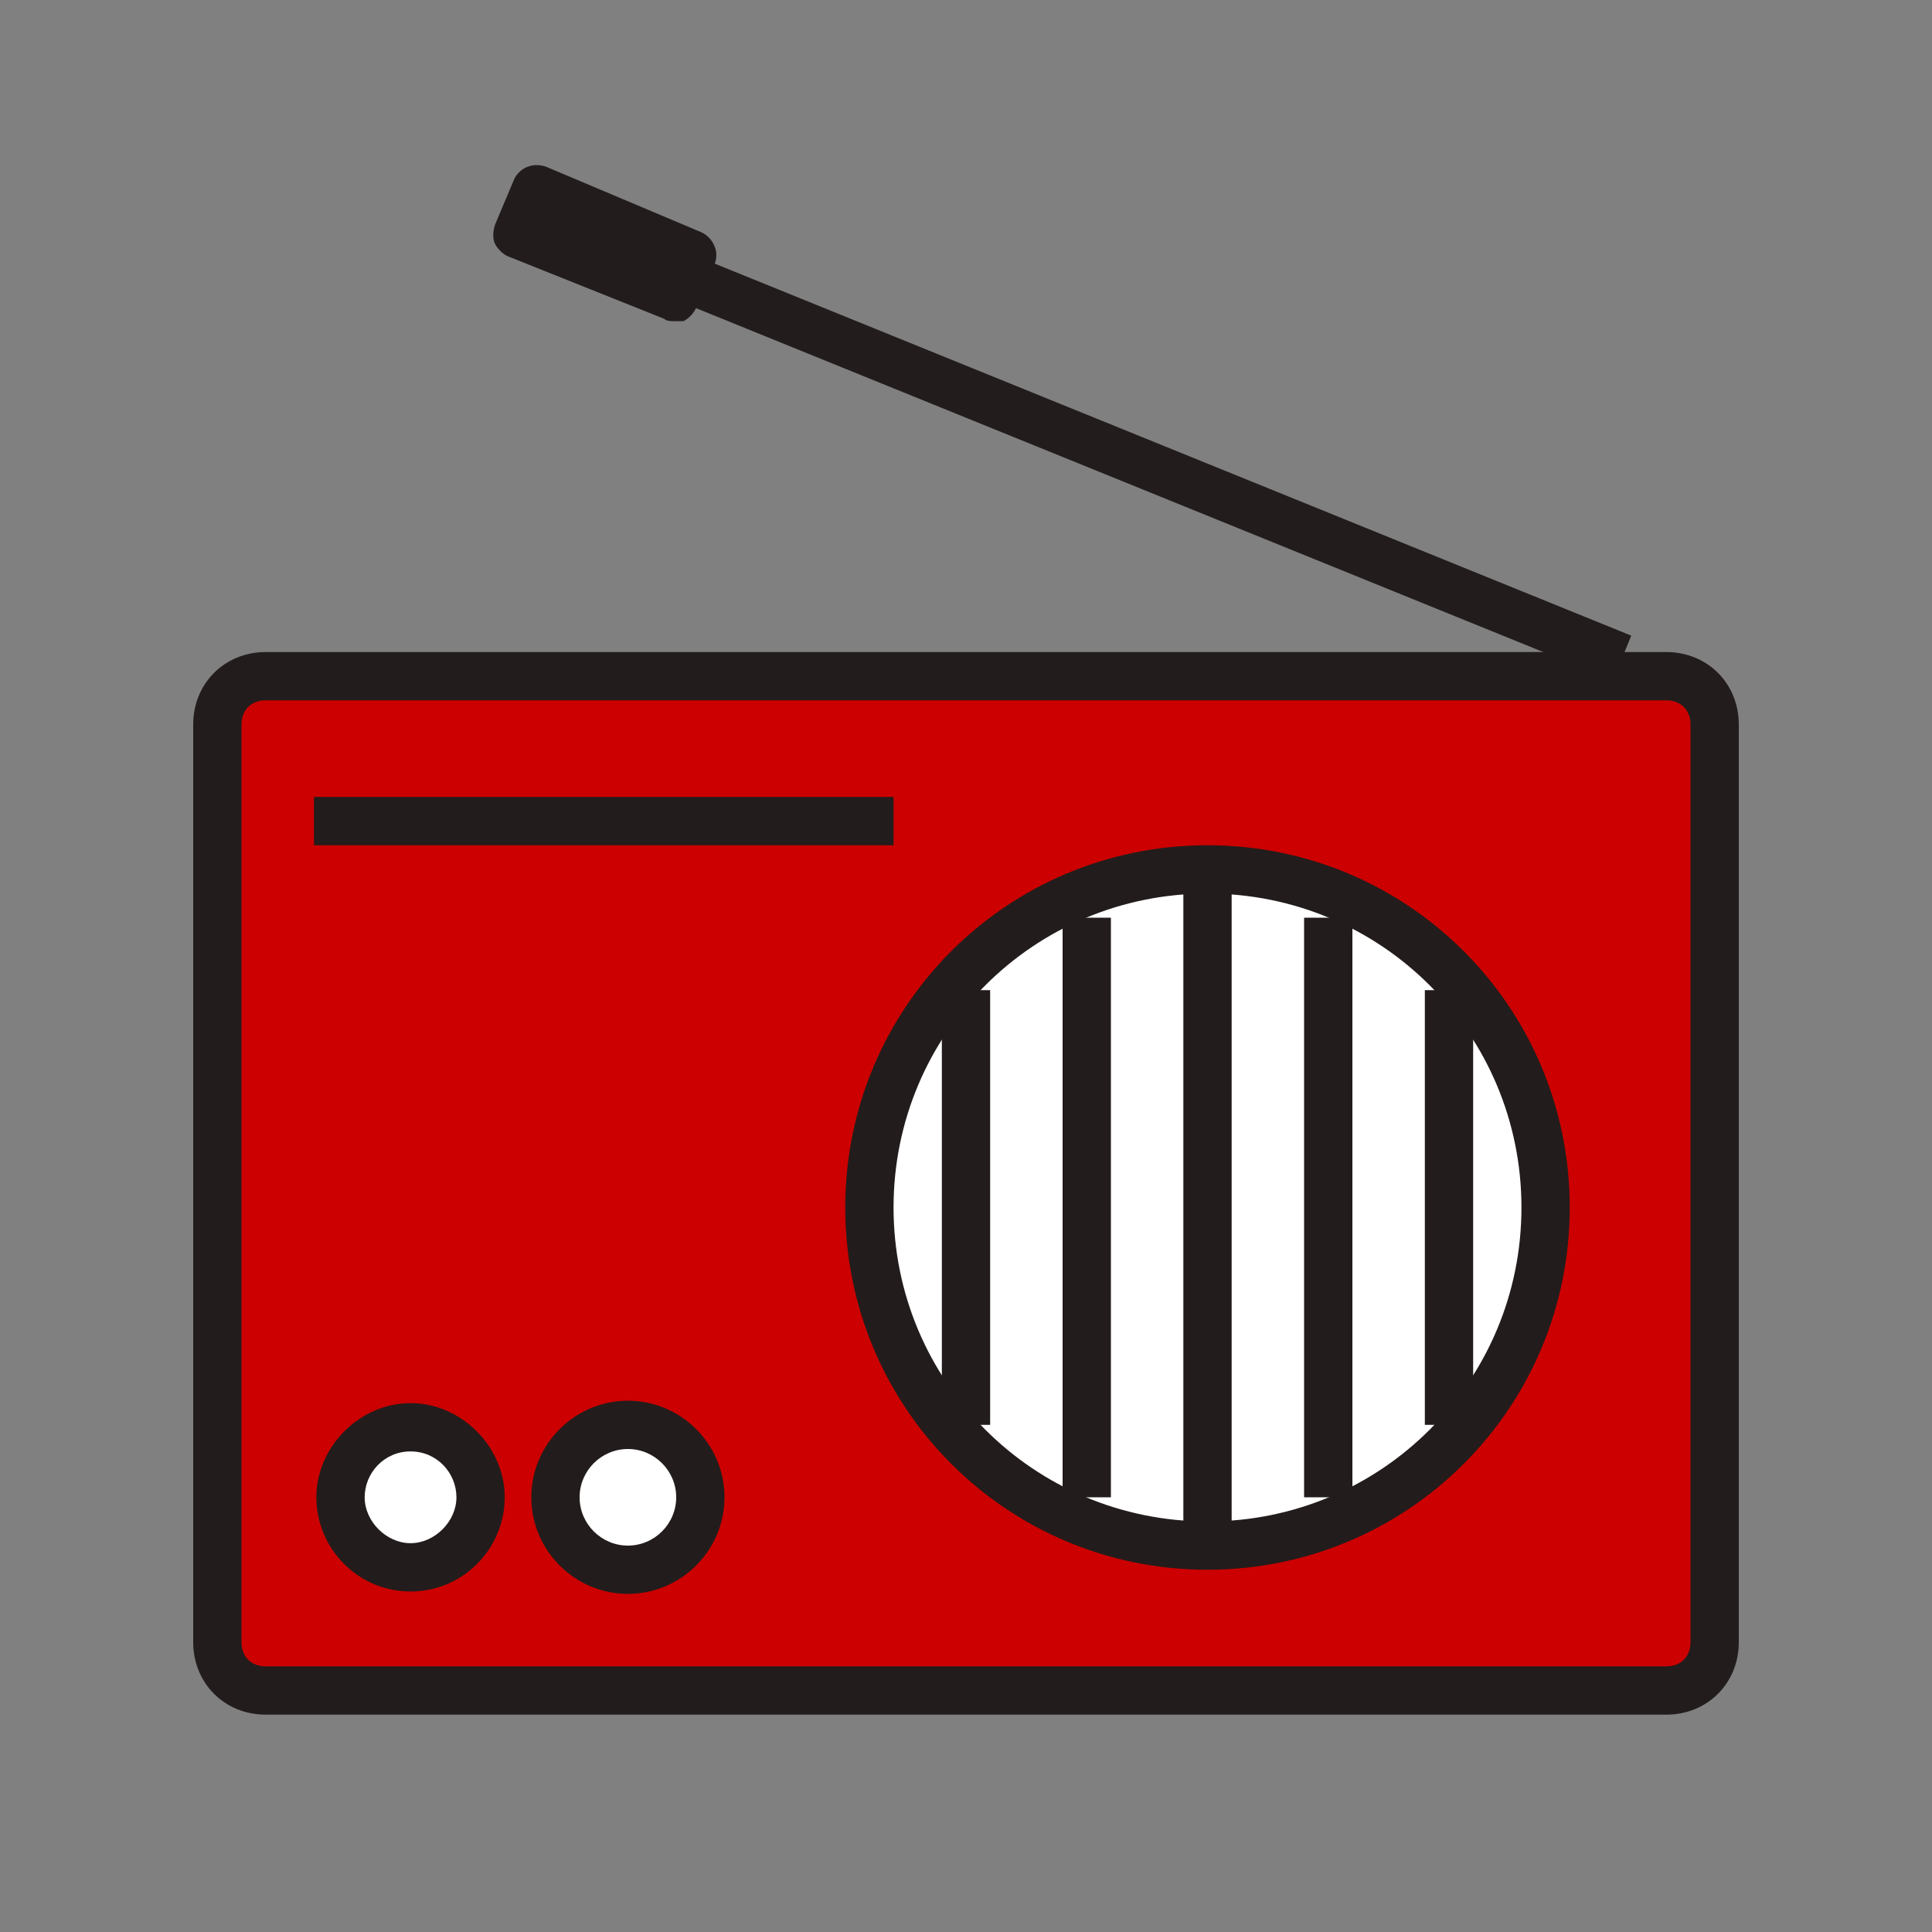<svg height="48" viewBox="0 0 1024 1024" width="48" xmlns="http://www.w3.org/2000/svg"><rect x="0" y="0" width="1024" height="1024" fill="#808080" stroke="none"/><path d="m908.8 870.4c0 14.08-11.52 25.6-25.6 25.6h-742.4c-14.08 0-25.6-11.52-25.6-25.6v-486.4c0-14.08 11.52-25.6 25.6-25.6h742.4c14.08 0 25.6 11.52 25.6 25.6z" fill="#c00"/><path d="m883.2 908.8h-742.4c-21.76 0-38.4-16.64-38.4-38.4v-486.4c0-21.76 16.64-38.4 38.4-38.4h742.4c21.76 0 38.4 16.64 38.4 38.4v486.4c0 21.76-16.64 38.4-38.4 38.4zm-742.4-537.6c-7.68 0-12.8 5.12-12.8 12.8v486.4c0 7.68 5.12 12.8 12.8 12.8h742.4c7.68 0 12.8-5.12 12.8-12.8v-486.4c0-7.68-5.12-12.8-12.8-12.8z" fill="#231c1c"/><path d="m460.8 640a179.2 179.2 0 1 0 358.4 0 179.2 179.2 0 1 0 -358.4 0z" fill="#fff"/><path d="m640 832c-106.24 0-192-85.76-192-192s85.76-192 192-192 192 85.76 192 192-85.76 192-192 192zm0-358.4c-92.16 0-166.4 74.24-166.4 166.4s74.24 166.4 166.4 166.4 166.4-74.24 166.4-166.4-74.24-166.4-166.4-166.4z" fill="#231c1c"/><path d="m180.48 793.6a37.12 37.12 0 1 0 74.24 0 37.12 37.12 0 1 0 -74.24 0z" fill="#fff"/><path d="m217.6 843.52c-28.16 0-49.92-23.04-49.92-49.92s23.04-49.92 49.92-49.92 49.92 23.04 49.92 49.92-21.76 49.92-49.92 49.92zm0-74.24c-14.08 0-24.32 11.52-24.32 24.32s11.52 24.32 24.32 24.32 24.32-11.52 24.32-24.32-10.24-24.32-24.32-24.32z" fill="#231c1c"/><path d="m294.4 793.6a38.4 38.4 0 1 0 76.8 0 38.4 38.4 0 1 0 -76.8 0z" fill="#fff"/><g fill="#231c1c"><path d="m332.8 844.8c-28.16 0-51.2-23.04-51.2-51.2s23.04-51.2 51.2-51.2 51.2 23.04 51.2 51.2-23.04 51.2-51.2 51.2zm0-76.8c-14.08 0-25.6 11.52-25.6 25.6s11.52 25.6 25.6 25.6 25.6-11.52 25.6-25.6-11.52-25.6-25.6-25.6zm24.32-597.76c-1.28 0-3.84 0-5.12-1.28l-83.2-33.28c-2.56-1.28-5.12-3.84-6.4-6.4s-1.28-6.4 0-10.24l10.24-24.32c2.56-5.12 8.96-8.96 16.64-6.4l81.92 34.56c6.4 2.56 10.24 10.24 7.68 16.64l-10.24 24.32c-1.28 2.56-3.84 5.12-6.4 6.4zm-16.64-33.28 10.24 3.84z"/><path d="m356.826 158.426 9.626-23.718 498.138 202.189-9.626 23.718zm270.374 302.374h25.6v358.4h-25.6z"/><path d="m563.2 486.4h25.6v307.2h-25.6z"/><path d="m691.2 486.4h25.6v307.2h-25.6z"/><path d="m755.2 524.8h25.6v230.4h-25.6z"/><path d="m499.2 524.8h25.6v230.4h-25.6z"/><path d="m166.4 422.4h307.2v25.6h-307.2z"/></g></svg>